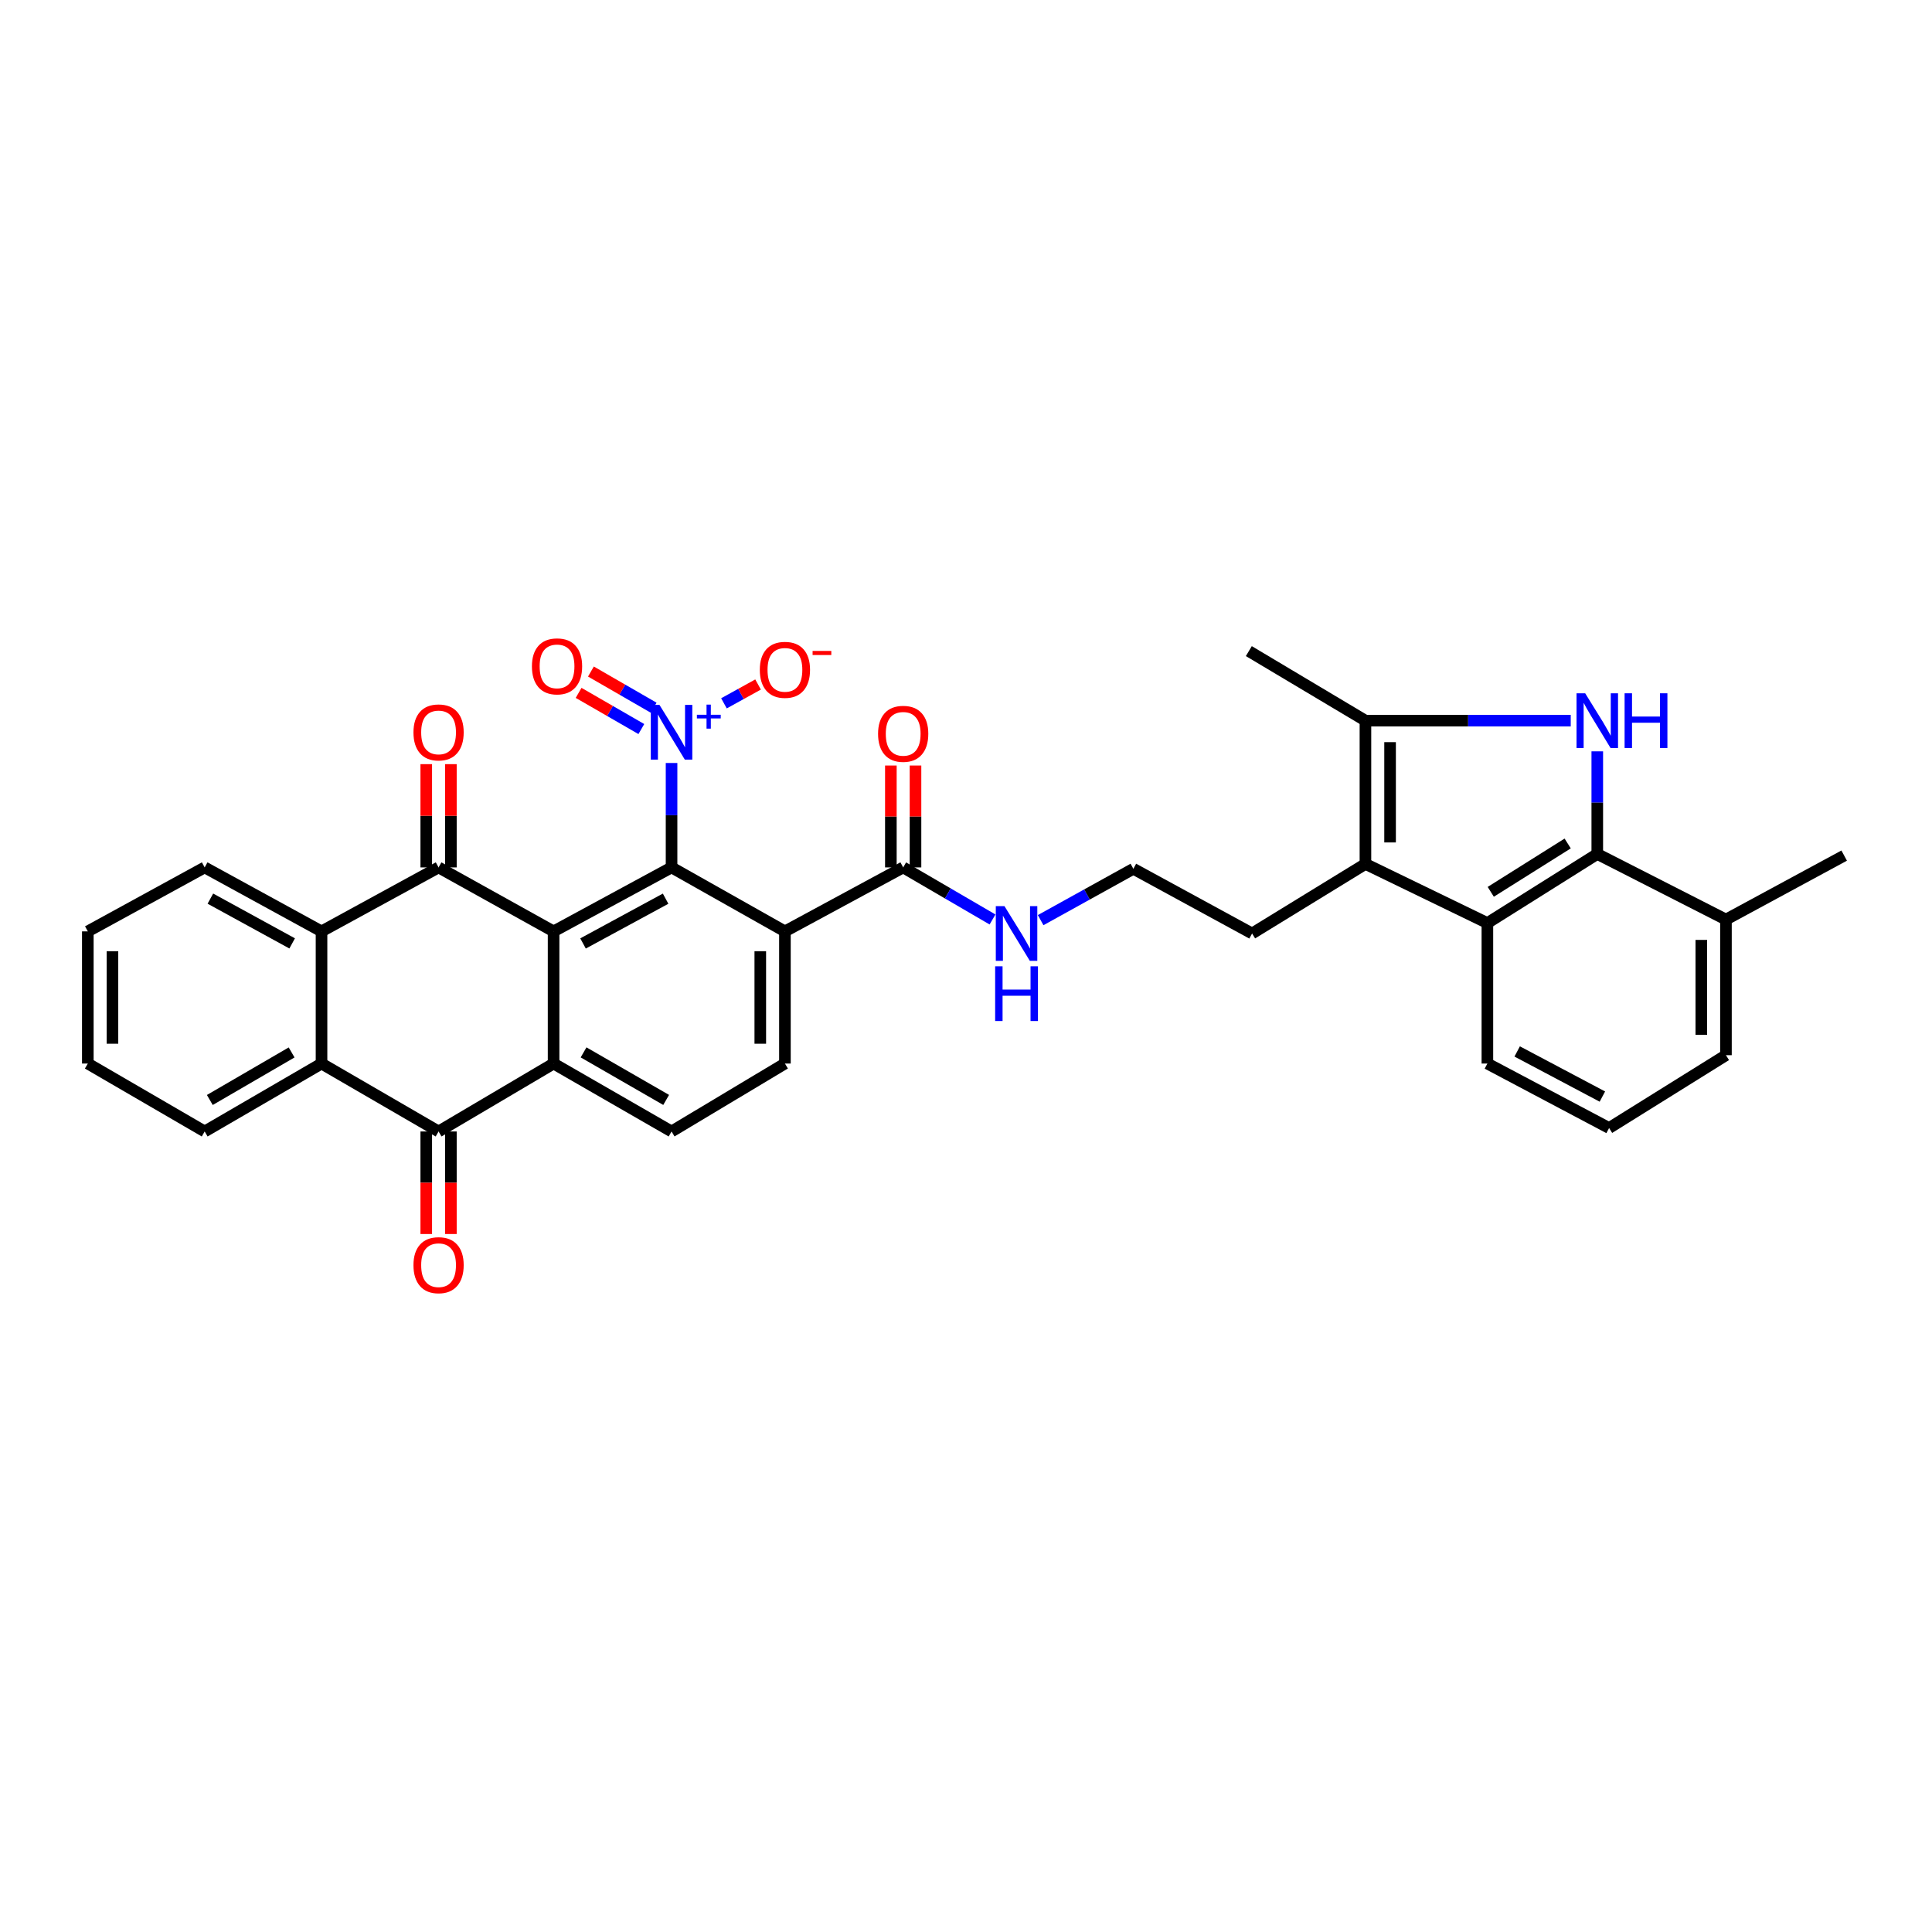 <?xml version='1.0' encoding='iso-8859-1'?>
<svg version='1.1' baseProfile='full'
              xmlns='http://www.w3.org/2000/svg'
                      xmlns:rdkit='http://www.rdkit.org/xml'
                      xmlns:xlink='http://www.w3.org/1999/xlink'
                  xml:space='preserve'
width='1000px' height='1000px' viewBox='0 0 1000 1000'>
<!-- END OF HEADER -->
<rect style='opacity:1.0;fill:#FFFFFF;stroke:none' width='1000' height='1000' x='0' y='0'> </rect>
<path class='bond-0' d='M 286.536,482.083 L 347.597,448.974' style='fill:none;fill-rule:evenodd;stroke:#000000;stroke-width:6px;stroke-linecap:butt;stroke-linejoin:miter;stroke-opacity:1' />
<path class='bond-0' d='M 301.775,488.328 L 344.517,465.152' style='fill:none;fill-rule:evenodd;stroke:#000000;stroke-width:6px;stroke-linecap:butt;stroke-linejoin:miter;stroke-opacity:1' />
<path class='bond-1' d='M 286.536,482.083 L 227.006,448.974' style='fill:none;fill-rule:evenodd;stroke:#000000;stroke-width:6px;stroke-linecap:butt;stroke-linejoin:miter;stroke-opacity:1' />
<path class='bond-2' d='M 286.536,482.083 L 286.536,550.491' style='fill:none;fill-rule:evenodd;stroke:#000000;stroke-width:6px;stroke-linecap:butt;stroke-linejoin:miter;stroke-opacity:1' />
<path class='bond-4' d='M 347.597,448.974 L 347.597,421.949' style='fill:none;fill-rule:evenodd;stroke:#000000;stroke-width:6px;stroke-linecap:butt;stroke-linejoin:miter;stroke-opacity:1' />
<path class='bond-4' d='M 347.597,421.949 L 347.597,394.924' style='fill:none;fill-rule:evenodd;stroke:#0000FF;stroke-width:6px;stroke-linecap:butt;stroke-linejoin:miter;stroke-opacity:1' />
<path class='bond-5' d='M 347.597,448.974 L 406.277,482.083' style='fill:none;fill-rule:evenodd;stroke:#000000;stroke-width:6px;stroke-linecap:butt;stroke-linejoin:miter;stroke-opacity:1' />
<path class='bond-10' d='M 227.006,448.974 L 166.421,482.083' style='fill:none;fill-rule:evenodd;stroke:#000000;stroke-width:6px;stroke-linecap:butt;stroke-linejoin:miter;stroke-opacity:1' />
<path class='bond-17' d='M 233.383,448.974 L 233.383,422.249' style='fill:none;fill-rule:evenodd;stroke:#000000;stroke-width:6px;stroke-linecap:butt;stroke-linejoin:miter;stroke-opacity:1' />
<path class='bond-17' d='M 233.383,422.249 L 233.383,395.524' style='fill:none;fill-rule:evenodd;stroke:#FF0000;stroke-width:6px;stroke-linecap:butt;stroke-linejoin:miter;stroke-opacity:1' />
<path class='bond-17' d='M 220.63,448.974 L 220.63,422.249' style='fill:none;fill-rule:evenodd;stroke:#000000;stroke-width:6px;stroke-linecap:butt;stroke-linejoin:miter;stroke-opacity:1' />
<path class='bond-17' d='M 220.63,422.249 L 220.63,395.524' style='fill:none;fill-rule:evenodd;stroke:#FF0000;stroke-width:6px;stroke-linecap:butt;stroke-linejoin:miter;stroke-opacity:1' />
<path class='bond-6' d='M 286.536,550.491 L 227.006,585.648' style='fill:none;fill-rule:evenodd;stroke:#000000;stroke-width:6px;stroke-linecap:butt;stroke-linejoin:miter;stroke-opacity:1' />
<path class='bond-14' d='M 286.536,550.491 L 347.597,585.648' style='fill:none;fill-rule:evenodd;stroke:#000000;stroke-width:6px;stroke-linecap:butt;stroke-linejoin:miter;stroke-opacity:1' />
<path class='bond-14' d='M 302.059,544.712 L 344.801,569.322' style='fill:none;fill-rule:evenodd;stroke:#000000;stroke-width:6px;stroke-linecap:butt;stroke-linejoin:miter;stroke-opacity:1' />
<path class='bond-3' d='M 813.009,373.006 L 759.878,373.006' style='fill:none;fill-rule:evenodd;stroke:#0000FF;stroke-width:6px;stroke-linecap:butt;stroke-linejoin:miter;stroke-opacity:1' />
<path class='bond-3' d='M 759.878,373.006 L 706.747,373.006' style='fill:none;fill-rule:evenodd;stroke:#000000;stroke-width:6px;stroke-linecap:butt;stroke-linejoin:miter;stroke-opacity:1' />
<path class='bond-37' d='M 826.749,388.892 L 826.749,415.454' style='fill:none;fill-rule:evenodd;stroke:#0000FF;stroke-width:6px;stroke-linecap:butt;stroke-linejoin:miter;stroke-opacity:1' />
<path class='bond-37' d='M 826.749,415.454 L 826.749,442.016' style='fill:none;fill-rule:evenodd;stroke:#000000;stroke-width:6px;stroke-linecap:butt;stroke-linejoin:miter;stroke-opacity:1' />
<path class='bond-16' d='M 374.717,364.043 L 383.546,359.169' style='fill:none;fill-rule:evenodd;stroke:#0000FF;stroke-width:6px;stroke-linecap:butt;stroke-linejoin:miter;stroke-opacity:1' />
<path class='bond-16' d='M 383.546,359.169 L 392.375,354.295' style='fill:none;fill-rule:evenodd;stroke:#FF0000;stroke-width:6px;stroke-linecap:butt;stroke-linejoin:miter;stroke-opacity:1' />
<path class='bond-18' d='M 338.332,366.31 L 322.095,356.946' style='fill:none;fill-rule:evenodd;stroke:#0000FF;stroke-width:6px;stroke-linecap:butt;stroke-linejoin:miter;stroke-opacity:1' />
<path class='bond-18' d='M 322.095,356.946 L 305.859,347.582' style='fill:none;fill-rule:evenodd;stroke:#FF0000;stroke-width:6px;stroke-linecap:butt;stroke-linejoin:miter;stroke-opacity:1' />
<path class='bond-18' d='M 331.96,377.358 L 315.724,367.993' style='fill:none;fill-rule:evenodd;stroke:#0000FF;stroke-width:6px;stroke-linecap:butt;stroke-linejoin:miter;stroke-opacity:1' />
<path class='bond-18' d='M 315.724,367.993 L 299.487,358.629' style='fill:none;fill-rule:evenodd;stroke:#FF0000;stroke-width:6px;stroke-linecap:butt;stroke-linejoin:miter;stroke-opacity:1' />
<path class='bond-13' d='M 406.277,482.083 L 467.486,448.974' style='fill:none;fill-rule:evenodd;stroke:#000000;stroke-width:6px;stroke-linecap:butt;stroke-linejoin:miter;stroke-opacity:1' />
<path class='bond-34' d='M 406.277,482.083 L 406.277,550.491' style='fill:none;fill-rule:evenodd;stroke:#000000;stroke-width:6px;stroke-linecap:butt;stroke-linejoin:miter;stroke-opacity:1' />
<path class='bond-34' d='M 393.523,492.345 L 393.523,540.23' style='fill:none;fill-rule:evenodd;stroke:#000000;stroke-width:6px;stroke-linecap:butt;stroke-linejoin:miter;stroke-opacity:1' />
<path class='bond-11' d='M 227.006,585.648 L 166.421,550.491' style='fill:none;fill-rule:evenodd;stroke:#000000;stroke-width:6px;stroke-linecap:butt;stroke-linejoin:miter;stroke-opacity:1' />
<path class='bond-19' d='M 220.63,585.648 L 220.63,612.186' style='fill:none;fill-rule:evenodd;stroke:#000000;stroke-width:6px;stroke-linecap:butt;stroke-linejoin:miter;stroke-opacity:1' />
<path class='bond-19' d='M 220.63,612.186 L 220.63,638.723' style='fill:none;fill-rule:evenodd;stroke:#FF0000;stroke-width:6px;stroke-linecap:butt;stroke-linejoin:miter;stroke-opacity:1' />
<path class='bond-19' d='M 233.383,585.648 L 233.383,612.186' style='fill:none;fill-rule:evenodd;stroke:#000000;stroke-width:6px;stroke-linecap:butt;stroke-linejoin:miter;stroke-opacity:1' />
<path class='bond-19' d='M 233.383,612.186 L 233.383,638.723' style='fill:none;fill-rule:evenodd;stroke:#FF0000;stroke-width:6px;stroke-linecap:butt;stroke-linejoin:miter;stroke-opacity:1' />
<path class='bond-7' d='M 706.747,373.006 L 706.747,447.174' style='fill:none;fill-rule:evenodd;stroke:#000000;stroke-width:6px;stroke-linecap:butt;stroke-linejoin:miter;stroke-opacity:1' />
<path class='bond-7' d='M 719.5,384.132 L 719.5,436.049' style='fill:none;fill-rule:evenodd;stroke:#000000;stroke-width:6px;stroke-linecap:butt;stroke-linejoin:miter;stroke-opacity:1' />
<path class='bond-25' d='M 706.747,373.006 L 646.395,337.013' style='fill:none;fill-rule:evenodd;stroke:#000000;stroke-width:6px;stroke-linecap:butt;stroke-linejoin:miter;stroke-opacity:1' />
<path class='bond-8' d='M 826.749,442.016 L 769.869,477.768' style='fill:none;fill-rule:evenodd;stroke:#000000;stroke-width:6px;stroke-linecap:butt;stroke-linejoin:miter;stroke-opacity:1' />
<path class='bond-8' d='M 811.43,436.582 L 771.614,461.608' style='fill:none;fill-rule:evenodd;stroke:#000000;stroke-width:6px;stroke-linecap:butt;stroke-linejoin:miter;stroke-opacity:1' />
<path class='bond-20' d='M 826.749,442.016 L 893.35,475.962' style='fill:none;fill-rule:evenodd;stroke:#000000;stroke-width:6px;stroke-linecap:butt;stroke-linejoin:miter;stroke-opacity:1' />
<path class='bond-9' d='M 706.747,447.174 L 648.081,483.167' style='fill:none;fill-rule:evenodd;stroke:#000000;stroke-width:6px;stroke-linecap:butt;stroke-linejoin:miter;stroke-opacity:1' />
<path class='bond-12' d='M 706.747,447.174 L 769.869,477.768' style='fill:none;fill-rule:evenodd;stroke:#000000;stroke-width:6px;stroke-linecap:butt;stroke-linejoin:miter;stroke-opacity:1' />
<path class='bond-26' d='M 166.421,482.083 L 105.941,448.974' style='fill:none;fill-rule:evenodd;stroke:#000000;stroke-width:6px;stroke-linecap:butt;stroke-linejoin:miter;stroke-opacity:1' />
<path class='bond-26' d='M 151.224,488.304 L 108.889,465.127' style='fill:none;fill-rule:evenodd;stroke:#000000;stroke-width:6px;stroke-linecap:butt;stroke-linejoin:miter;stroke-opacity:1' />
<path class='bond-35' d='M 166.421,482.083 L 166.421,550.491' style='fill:none;fill-rule:evenodd;stroke:#000000;stroke-width:6px;stroke-linecap:butt;stroke-linejoin:miter;stroke-opacity:1' />
<path class='bond-28' d='M 166.421,550.491 L 105.941,585.648' style='fill:none;fill-rule:evenodd;stroke:#000000;stroke-width:6px;stroke-linecap:butt;stroke-linejoin:miter;stroke-opacity:1' />
<path class='bond-28' d='M 150.939,544.739 L 108.604,569.349' style='fill:none;fill-rule:evenodd;stroke:#000000;stroke-width:6px;stroke-linecap:butt;stroke-linejoin:miter;stroke-opacity:1' />
<path class='bond-24' d='M 769.869,477.768 L 769.869,550.491' style='fill:none;fill-rule:evenodd;stroke:#000000;stroke-width:6px;stroke-linecap:butt;stroke-linejoin:miter;stroke-opacity:1' />
<path class='bond-21' d='M 473.863,448.974 L 473.863,422.605' style='fill:none;fill-rule:evenodd;stroke:#000000;stroke-width:6px;stroke-linecap:butt;stroke-linejoin:miter;stroke-opacity:1' />
<path class='bond-21' d='M 473.863,422.605 L 473.863,396.235' style='fill:none;fill-rule:evenodd;stroke:#FF0000;stroke-width:6px;stroke-linecap:butt;stroke-linejoin:miter;stroke-opacity:1' />
<path class='bond-21' d='M 461.109,448.974 L 461.109,422.605' style='fill:none;fill-rule:evenodd;stroke:#000000;stroke-width:6px;stroke-linecap:butt;stroke-linejoin:miter;stroke-opacity:1' />
<path class='bond-21' d='M 461.109,422.605 L 461.109,396.235' style='fill:none;fill-rule:evenodd;stroke:#FF0000;stroke-width:6px;stroke-linecap:butt;stroke-linejoin:miter;stroke-opacity:1' />
<path class='bond-22' d='M 467.486,448.974 L 490.607,462.447' style='fill:none;fill-rule:evenodd;stroke:#000000;stroke-width:6px;stroke-linecap:butt;stroke-linejoin:miter;stroke-opacity:1' />
<path class='bond-22' d='M 490.607,462.447 L 513.728,475.92' style='fill:none;fill-rule:evenodd;stroke:#0000FF;stroke-width:6px;stroke-linecap:butt;stroke-linejoin:miter;stroke-opacity:1' />
<path class='bond-15' d='M 347.597,585.648 L 406.277,550.491' style='fill:none;fill-rule:evenodd;stroke:#000000;stroke-width:6px;stroke-linecap:butt;stroke-linejoin:miter;stroke-opacity:1' />
<path class='bond-31' d='M 893.35,475.962 L 954.545,442.853' style='fill:none;fill-rule:evenodd;stroke:#000000;stroke-width:6px;stroke-linecap:butt;stroke-linejoin:miter;stroke-opacity:1' />
<path class='bond-38' d='M 893.35,475.962 L 893.35,546.162' style='fill:none;fill-rule:evenodd;stroke:#000000;stroke-width:6px;stroke-linecap:butt;stroke-linejoin:miter;stroke-opacity:1' />
<path class='bond-38' d='M 880.597,486.492 L 880.597,535.632' style='fill:none;fill-rule:evenodd;stroke:#000000;stroke-width:6px;stroke-linecap:butt;stroke-linejoin:miter;stroke-opacity:1' />
<path class='bond-27' d='M 538.634,476.263 L 562.632,462.973' style='fill:none;fill-rule:evenodd;stroke:#0000FF;stroke-width:6px;stroke-linecap:butt;stroke-linejoin:miter;stroke-opacity:1' />
<path class='bond-27' d='M 562.632,462.973 L 586.631,449.683' style='fill:none;fill-rule:evenodd;stroke:#000000;stroke-width:6px;stroke-linecap:butt;stroke-linejoin:miter;stroke-opacity:1' />
<path class='bond-23' d='M 648.081,483.167 L 586.631,449.683' style='fill:none;fill-rule:evenodd;stroke:#000000;stroke-width:6px;stroke-linecap:butt;stroke-linejoin:miter;stroke-opacity:1' />
<path class='bond-29' d='M 769.869,550.491 L 832.871,583.863' style='fill:none;fill-rule:evenodd;stroke:#000000;stroke-width:6px;stroke-linecap:butt;stroke-linejoin:miter;stroke-opacity:1' />
<path class='bond-29' d='M 785.289,544.227 L 829.39,567.587' style='fill:none;fill-rule:evenodd;stroke:#000000;stroke-width:6px;stroke-linecap:butt;stroke-linejoin:miter;stroke-opacity:1' />
<path class='bond-32' d='M 105.941,448.974 L 45.455,482.083' style='fill:none;fill-rule:evenodd;stroke:#000000;stroke-width:6px;stroke-linecap:butt;stroke-linejoin:miter;stroke-opacity:1' />
<path class='bond-33' d='M 105.941,585.648 L 45.455,550.491' style='fill:none;fill-rule:evenodd;stroke:#000000;stroke-width:6px;stroke-linecap:butt;stroke-linejoin:miter;stroke-opacity:1' />
<path class='bond-30' d='M 832.871,583.863 L 893.35,546.162' style='fill:none;fill-rule:evenodd;stroke:#000000;stroke-width:6px;stroke-linecap:butt;stroke-linejoin:miter;stroke-opacity:1' />
<path class='bond-36' d='M 45.455,482.083 L 45.455,550.491' style='fill:none;fill-rule:evenodd;stroke:#000000;stroke-width:6px;stroke-linecap:butt;stroke-linejoin:miter;stroke-opacity:1' />
<path class='bond-36' d='M 58.208,492.345 L 58.208,540.23' style='fill:none;fill-rule:evenodd;stroke:#000000;stroke-width:6px;stroke-linecap:butt;stroke-linejoin:miter;stroke-opacity:1' />
<path  class='atom-4' d='M 820.489 358.846
L 829.769 373.846
Q 830.689 375.326, 832.169 378.006
Q 833.649 380.686, 833.729 380.846
L 833.729 358.846
L 837.489 358.846
L 837.489 387.166
L 833.609 387.166
L 823.649 370.766
Q 822.489 368.846, 821.249 366.646
Q 820.049 364.446, 819.689 363.766
L 819.689 387.166
L 816.009 387.166
L 816.009 358.846
L 820.489 358.846
' fill='#0000FF'/>
<path  class='atom-4' d='M 840.889 358.846
L 844.729 358.846
L 844.729 370.886
L 859.209 370.886
L 859.209 358.846
L 863.049 358.846
L 863.049 387.166
L 859.209 387.166
L 859.209 374.086
L 844.729 374.086
L 844.729 387.166
L 840.889 387.166
L 840.889 358.846
' fill='#0000FF'/>
<path  class='atom-5' d='M 341.337 364.855
L 350.617 379.855
Q 351.537 381.335, 353.017 384.015
Q 354.497 386.695, 354.577 386.855
L 354.577 364.855
L 358.337 364.855
L 358.337 393.175
L 354.457 393.175
L 344.497 376.775
Q 343.337 374.855, 342.097 372.655
Q 340.897 370.455, 340.537 369.775
L 340.537 393.175
L 336.857 393.175
L 336.857 364.855
L 341.337 364.855
' fill='#0000FF'/>
<path  class='atom-5' d='M 360.713 369.959
L 365.702 369.959
L 365.702 364.706
L 367.92 364.706
L 367.92 369.959
L 373.042 369.959
L 373.042 371.86
L 367.92 371.86
L 367.92 377.14
L 365.702 377.14
L 365.702 371.86
L 360.713 371.86
L 360.713 369.959
' fill='#0000FF'/>
<path  class='atom-17' d='M 393.277 346.701
Q 393.277 339.901, 396.637 336.101
Q 399.997 332.301, 406.277 332.301
Q 412.557 332.301, 415.917 336.101
Q 419.277 339.901, 419.277 346.701
Q 419.277 353.581, 415.877 357.501
Q 412.477 361.381, 406.277 361.381
Q 400.037 361.381, 396.637 357.501
Q 393.277 353.621, 393.277 346.701
M 406.277 358.181
Q 410.597 358.181, 412.917 355.301
Q 415.277 352.381, 415.277 346.701
Q 415.277 341.141, 412.917 338.341
Q 410.597 335.501, 406.277 335.501
Q 401.957 335.501, 399.597 338.301
Q 397.277 341.101, 397.277 346.701
Q 397.277 352.421, 399.597 355.301
Q 401.957 358.181, 406.277 358.181
' fill='#FF0000'/>
<path  class='atom-17' d='M 420.597 336.923
L 430.285 336.923
L 430.285 339.035
L 420.597 339.035
L 420.597 336.923
' fill='#FF0000'/>
<path  class='atom-18' d='M 214.006 379.095
Q 214.006 372.295, 217.366 368.495
Q 220.726 364.695, 227.006 364.695
Q 233.286 364.695, 236.646 368.495
Q 240.006 372.295, 240.006 379.095
Q 240.006 385.975, 236.606 389.895
Q 233.206 393.775, 227.006 393.775
Q 220.766 393.775, 217.366 389.895
Q 214.006 386.015, 214.006 379.095
M 227.006 390.575
Q 231.326 390.575, 233.646 387.695
Q 236.006 384.775, 236.006 379.095
Q 236.006 373.535, 233.646 370.735
Q 231.326 367.895, 227.006 367.895
Q 222.686 367.895, 220.326 370.695
Q 218.006 373.495, 218.006 379.095
Q 218.006 384.815, 220.326 387.695
Q 222.686 390.575, 227.006 390.575
' fill='#FF0000'/>
<path  class='atom-19' d='M 275.322 344.908
Q 275.322 338.108, 278.682 334.308
Q 282.042 330.508, 288.322 330.508
Q 294.602 330.508, 297.962 334.308
Q 301.322 338.108, 301.322 344.908
Q 301.322 351.788, 297.922 355.708
Q 294.522 359.588, 288.322 359.588
Q 282.082 359.588, 278.682 355.708
Q 275.322 351.828, 275.322 344.908
M 288.322 356.388
Q 292.642 356.388, 294.962 353.508
Q 297.322 350.588, 297.322 344.908
Q 297.322 339.348, 294.962 336.548
Q 292.642 333.708, 288.322 333.708
Q 284.002 333.708, 281.642 336.508
Q 279.322 339.308, 279.322 344.908
Q 279.322 350.628, 281.642 353.508
Q 284.002 356.388, 288.322 356.388
' fill='#FF0000'/>
<path  class='atom-20' d='M 214.006 654.852
Q 214.006 648.052, 217.366 644.252
Q 220.726 640.452, 227.006 640.452
Q 233.286 640.452, 236.646 644.252
Q 240.006 648.052, 240.006 654.852
Q 240.006 661.732, 236.606 665.652
Q 233.206 669.532, 227.006 669.532
Q 220.766 669.532, 217.366 665.652
Q 214.006 661.772, 214.006 654.852
M 227.006 666.332
Q 231.326 666.332, 233.646 663.452
Q 236.006 660.532, 236.006 654.852
Q 236.006 649.292, 233.646 646.492
Q 231.326 643.652, 227.006 643.652
Q 222.686 643.652, 220.326 646.452
Q 218.006 649.252, 218.006 654.852
Q 218.006 660.572, 220.326 663.452
Q 222.686 666.332, 227.006 666.332
' fill='#FF0000'/>
<path  class='atom-22' d='M 454.486 379.824
Q 454.486 373.024, 457.846 369.224
Q 461.206 365.424, 467.486 365.424
Q 473.766 365.424, 477.126 369.224
Q 480.486 373.024, 480.486 379.824
Q 480.486 386.704, 477.086 390.624
Q 473.686 394.504, 467.486 394.504
Q 461.246 394.504, 457.846 390.624
Q 454.486 386.744, 454.486 379.824
M 467.486 391.304
Q 471.806 391.304, 474.126 388.424
Q 476.486 385.504, 476.486 379.824
Q 476.486 374.264, 474.126 371.464
Q 471.806 368.624, 467.486 368.624
Q 463.166 368.624, 460.806 371.424
Q 458.486 374.224, 458.486 379.824
Q 458.486 385.544, 460.806 388.424
Q 463.166 391.304, 467.486 391.304
' fill='#FF0000'/>
<path  class='atom-23' d='M 519.906 469.007
L 529.186 484.007
Q 530.106 485.487, 531.586 488.167
Q 533.066 490.847, 533.146 491.007
L 533.146 469.007
L 536.906 469.007
L 536.906 497.327
L 533.026 497.327
L 523.066 480.927
Q 521.906 479.007, 520.666 476.807
Q 519.466 474.607, 519.106 473.927
L 519.106 497.327
L 515.426 497.327
L 515.426 469.007
L 519.906 469.007
' fill='#0000FF'/>
<path  class='atom-23' d='M 515.086 500.159
L 518.926 500.159
L 518.926 512.199
L 533.406 512.199
L 533.406 500.159
L 537.246 500.159
L 537.246 528.479
L 533.406 528.479
L 533.406 515.399
L 518.926 515.399
L 518.926 528.479
L 515.086 528.479
L 515.086 500.159
' fill='#0000FF'/>
</svg>
